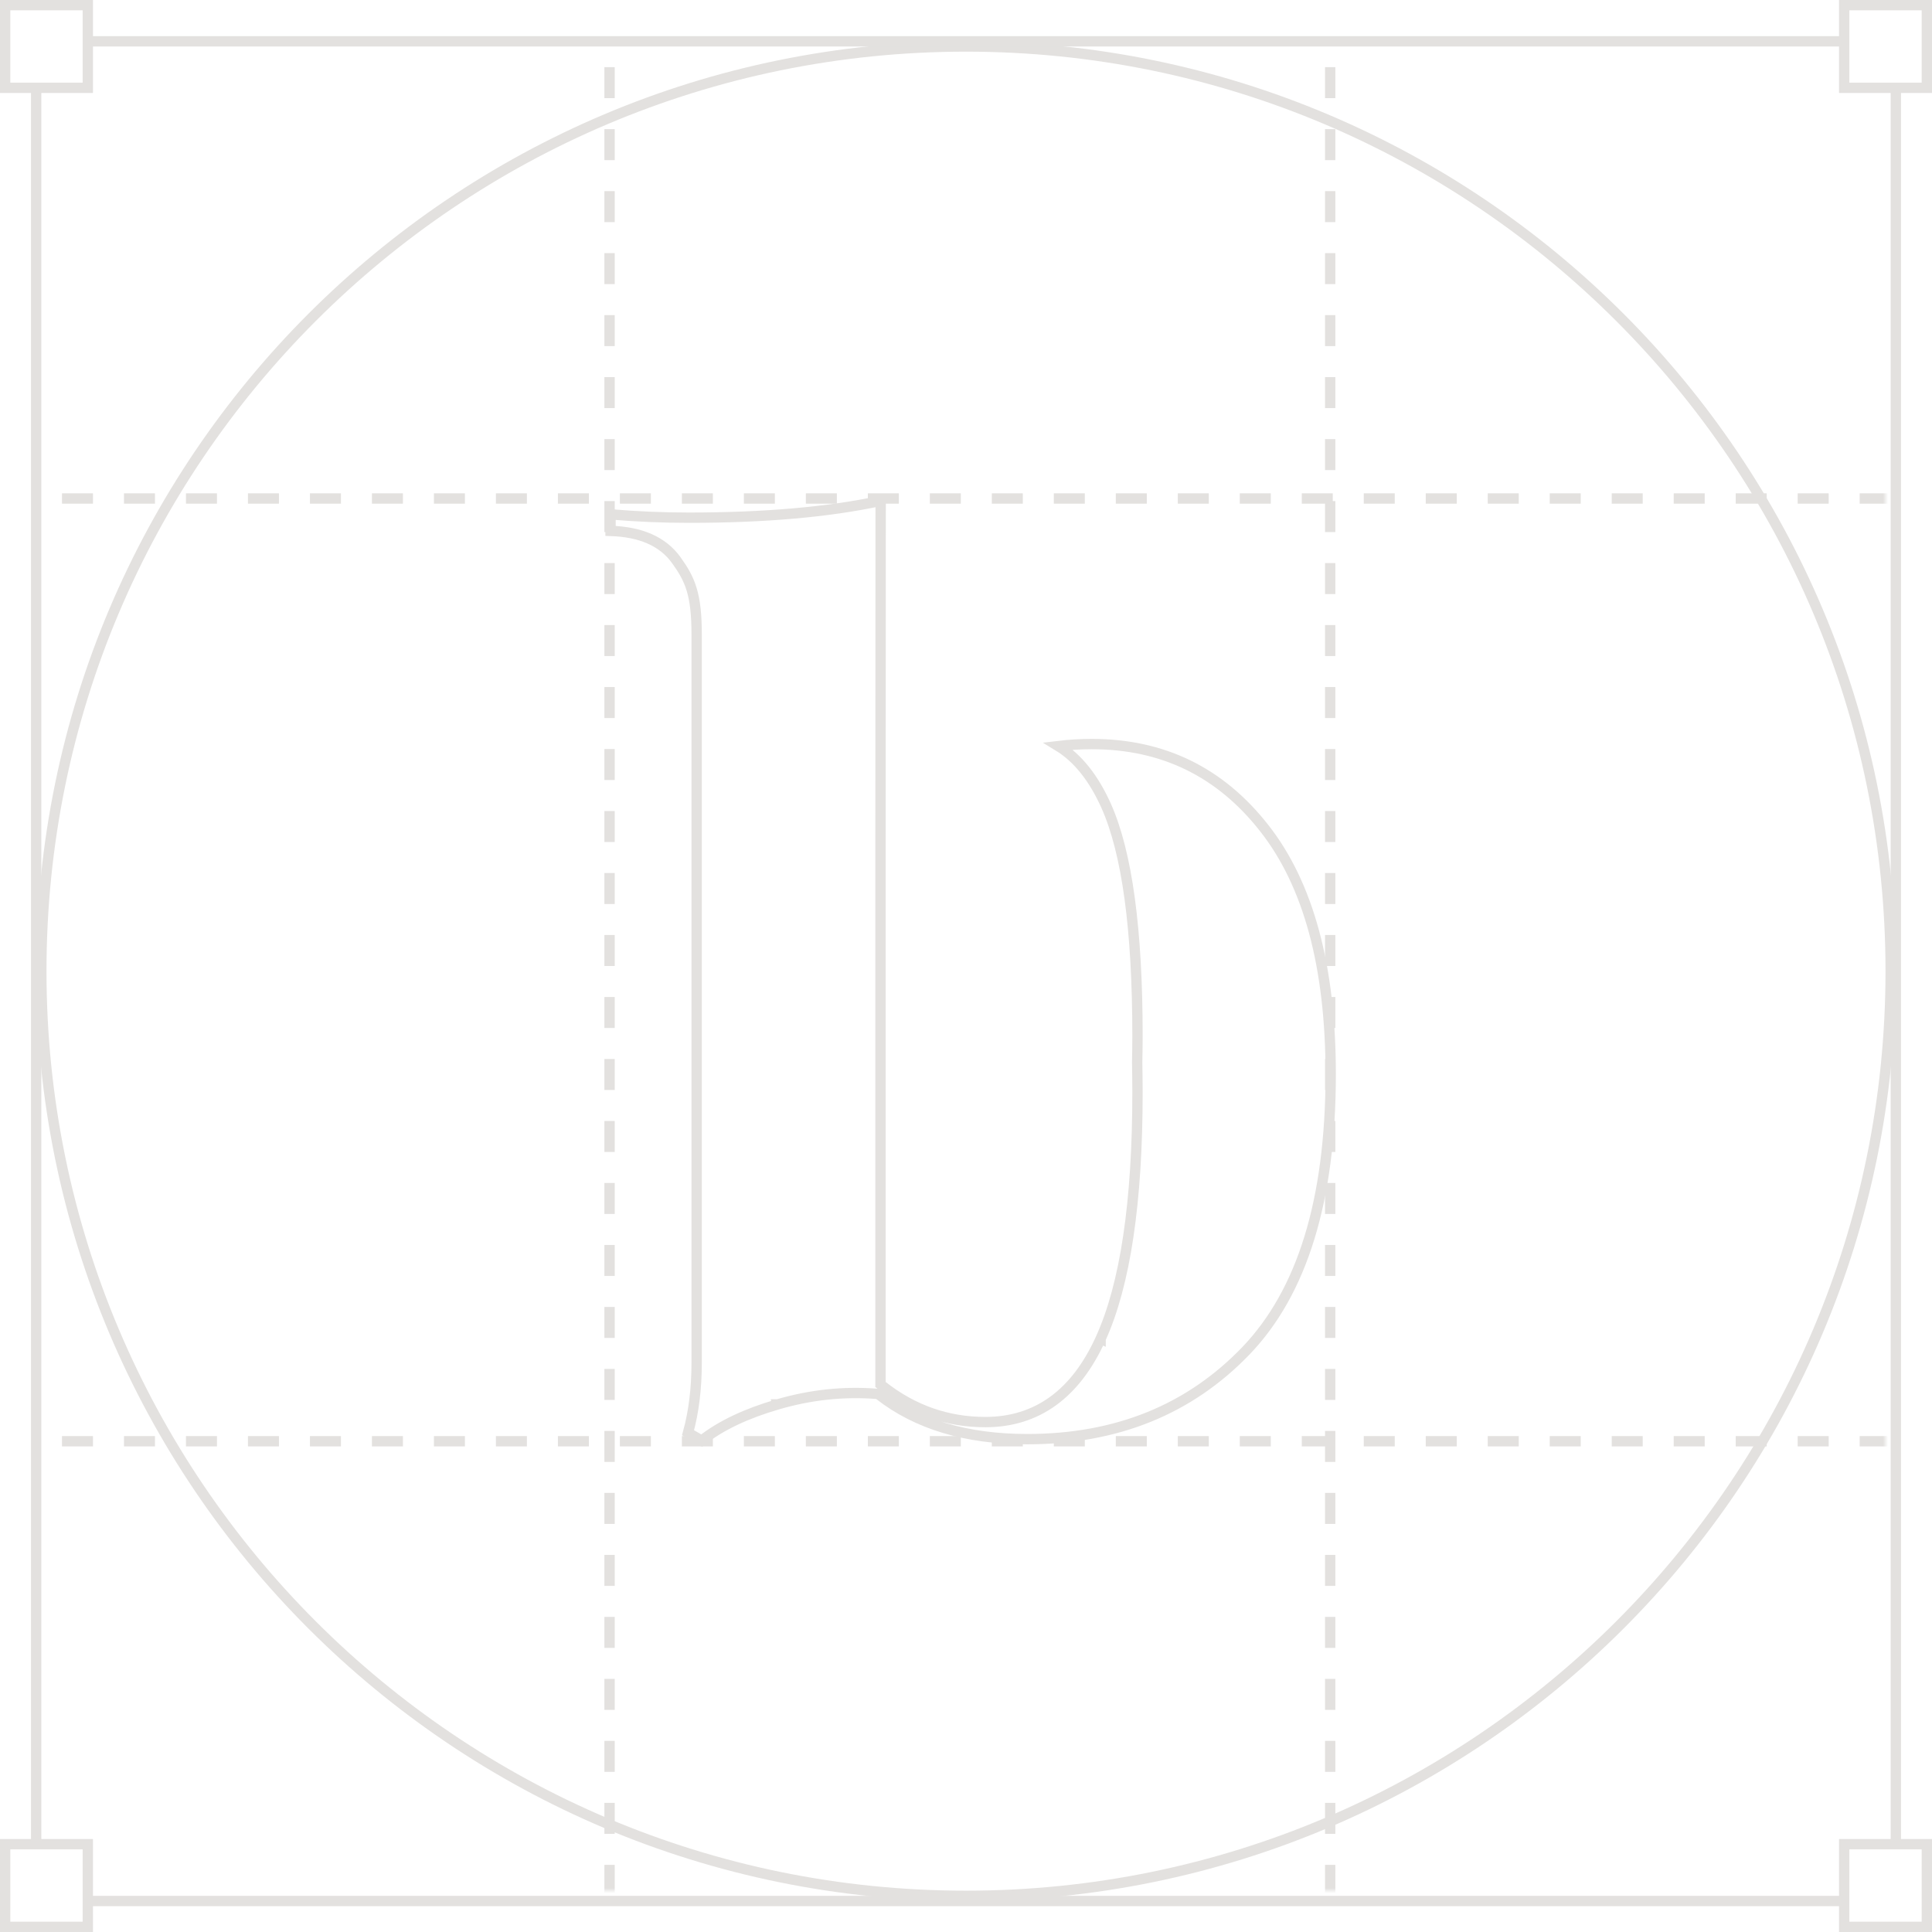 <svg width="374" height="374" viewBox="0 0 374 374" fill="none" xmlns="http://www.w3.org/2000/svg">
<path d="M187 9C285.859 9 366 89.141 366 188C366 286.859 285.859 367 187 367C88.141 367 8 286.859 8 188C8 89.141 88.141 9 187 9Z" stroke="#E3E1DF" stroke-width="2"/>
<path d="M213.061 259.161C217.85 248.631 220.199 232.671 220.199 211.421C220.199 209.437 220.167 207.545 220.136 205.663L220.137 205.593C220.168 203.948 220.199 202.32 220.199 200.572C220.199 180.013 218.204 165.08 214.111 155.945L214.11 155.943C211.703 150.601 208.628 146.719 204.861 144.422C206.962 144.168 209.125 144.037 211.357 144.037C225.144 144.037 236.252 149.471 244.763 160.353L244.764 160.354C253.271 171.202 257.599 187.038 257.599 207.947C257.599 232.384 252.068 250.152 241.178 261.499C230.24 272.864 216.159 278.592 198.848 278.592C187.01 278.592 177.498 275.709 170.223 270.028L169.985 269.842L169.685 269.819C163.305 269.321 156.898 270.006 150.532 271.867M213.061 259.161C210.66 264.455 207.603 268.496 203.86 271.214C200.107 273.938 195.722 275.29 190.752 275.29C183.378 275.29 176.749 272.956 170.831 268.311L170.448 268.011V267.525V256.676V175.614V164.765V164.764L170.48 96.956C160.32 99.142 147.949 100.215 133.381 100.215C128.317 100.215 123.253 100.001 118.189 99.574V102.771C123.962 102.955 128.277 104.76 130.923 108.444L130.924 108.445C132.204 110.233 133.212 111.86 133.882 114.057C134.546 116.238 134.858 118.917 134.858 122.802V263.807C134.858 268.755 134.315 273.264 133.192 277.349L135.828 278.871C139.555 275.948 144.462 273.632 150.532 271.867M213.061 259.161C213.061 259.161 213.061 259.162 213.061 259.162L212.156 258.75L213.061 259.161C213.061 259.161 213.061 259.161 213.061 259.161ZM150.532 271.867C150.531 271.867 150.531 271.867 150.531 271.867L150.812 272.827L150.532 271.867C150.532 271.867 150.532 271.867 150.532 271.867Z" stroke="#E3E1DF" stroke-width="2"/>
<mask id="mask0_1916_27072" style="mask-type:alpha" maskUnits="userSpaceOnUse" x="7" y="8" width="358" height="358">
<rect x="7" y="8" width="358" height="358" fill="#FF0000"/>
</mask>
<g mask="url(#mask0_1916_27072)">
<line x1="257.5" y1="1" x2="257.5" y2="375" stroke="#E3E1DF" stroke-width="2" stroke-dasharray="6 6"/>
<line x1="118" y1="1" x2="118" y2="375" stroke="#E3E1DF" stroke-width="2" stroke-dasharray="6 6"/>
<path d="M0 96.5L374 96.5" stroke="#E3E1DF" stroke-width="2" stroke-dasharray="6 6"/>
<line x1="-8.74228e-08" y1="279" x2="374" y2="279" stroke="#E3E1DF" stroke-width="2" stroke-dasharray="6 6"/>
</g>
<path d="M7 357V17M17.5 368H356.5M367 356.5V17M357 8H17" stroke="#E3E1DF" stroke-width="2"/>
<rect x="1" y="1" width="16" height="16" stroke="#E3E1DF" stroke-width="2"/>
<rect x="357" y="1" width="16" height="16" stroke="#E3E1DF" stroke-width="2"/>
<rect x="357" y="357" width="16" height="16" stroke="#E3E1DF" stroke-width="2"/>
<rect x="1" y="357" width="16" height="16" stroke="#E3E1DF" stroke-width="2"/>
</svg>
